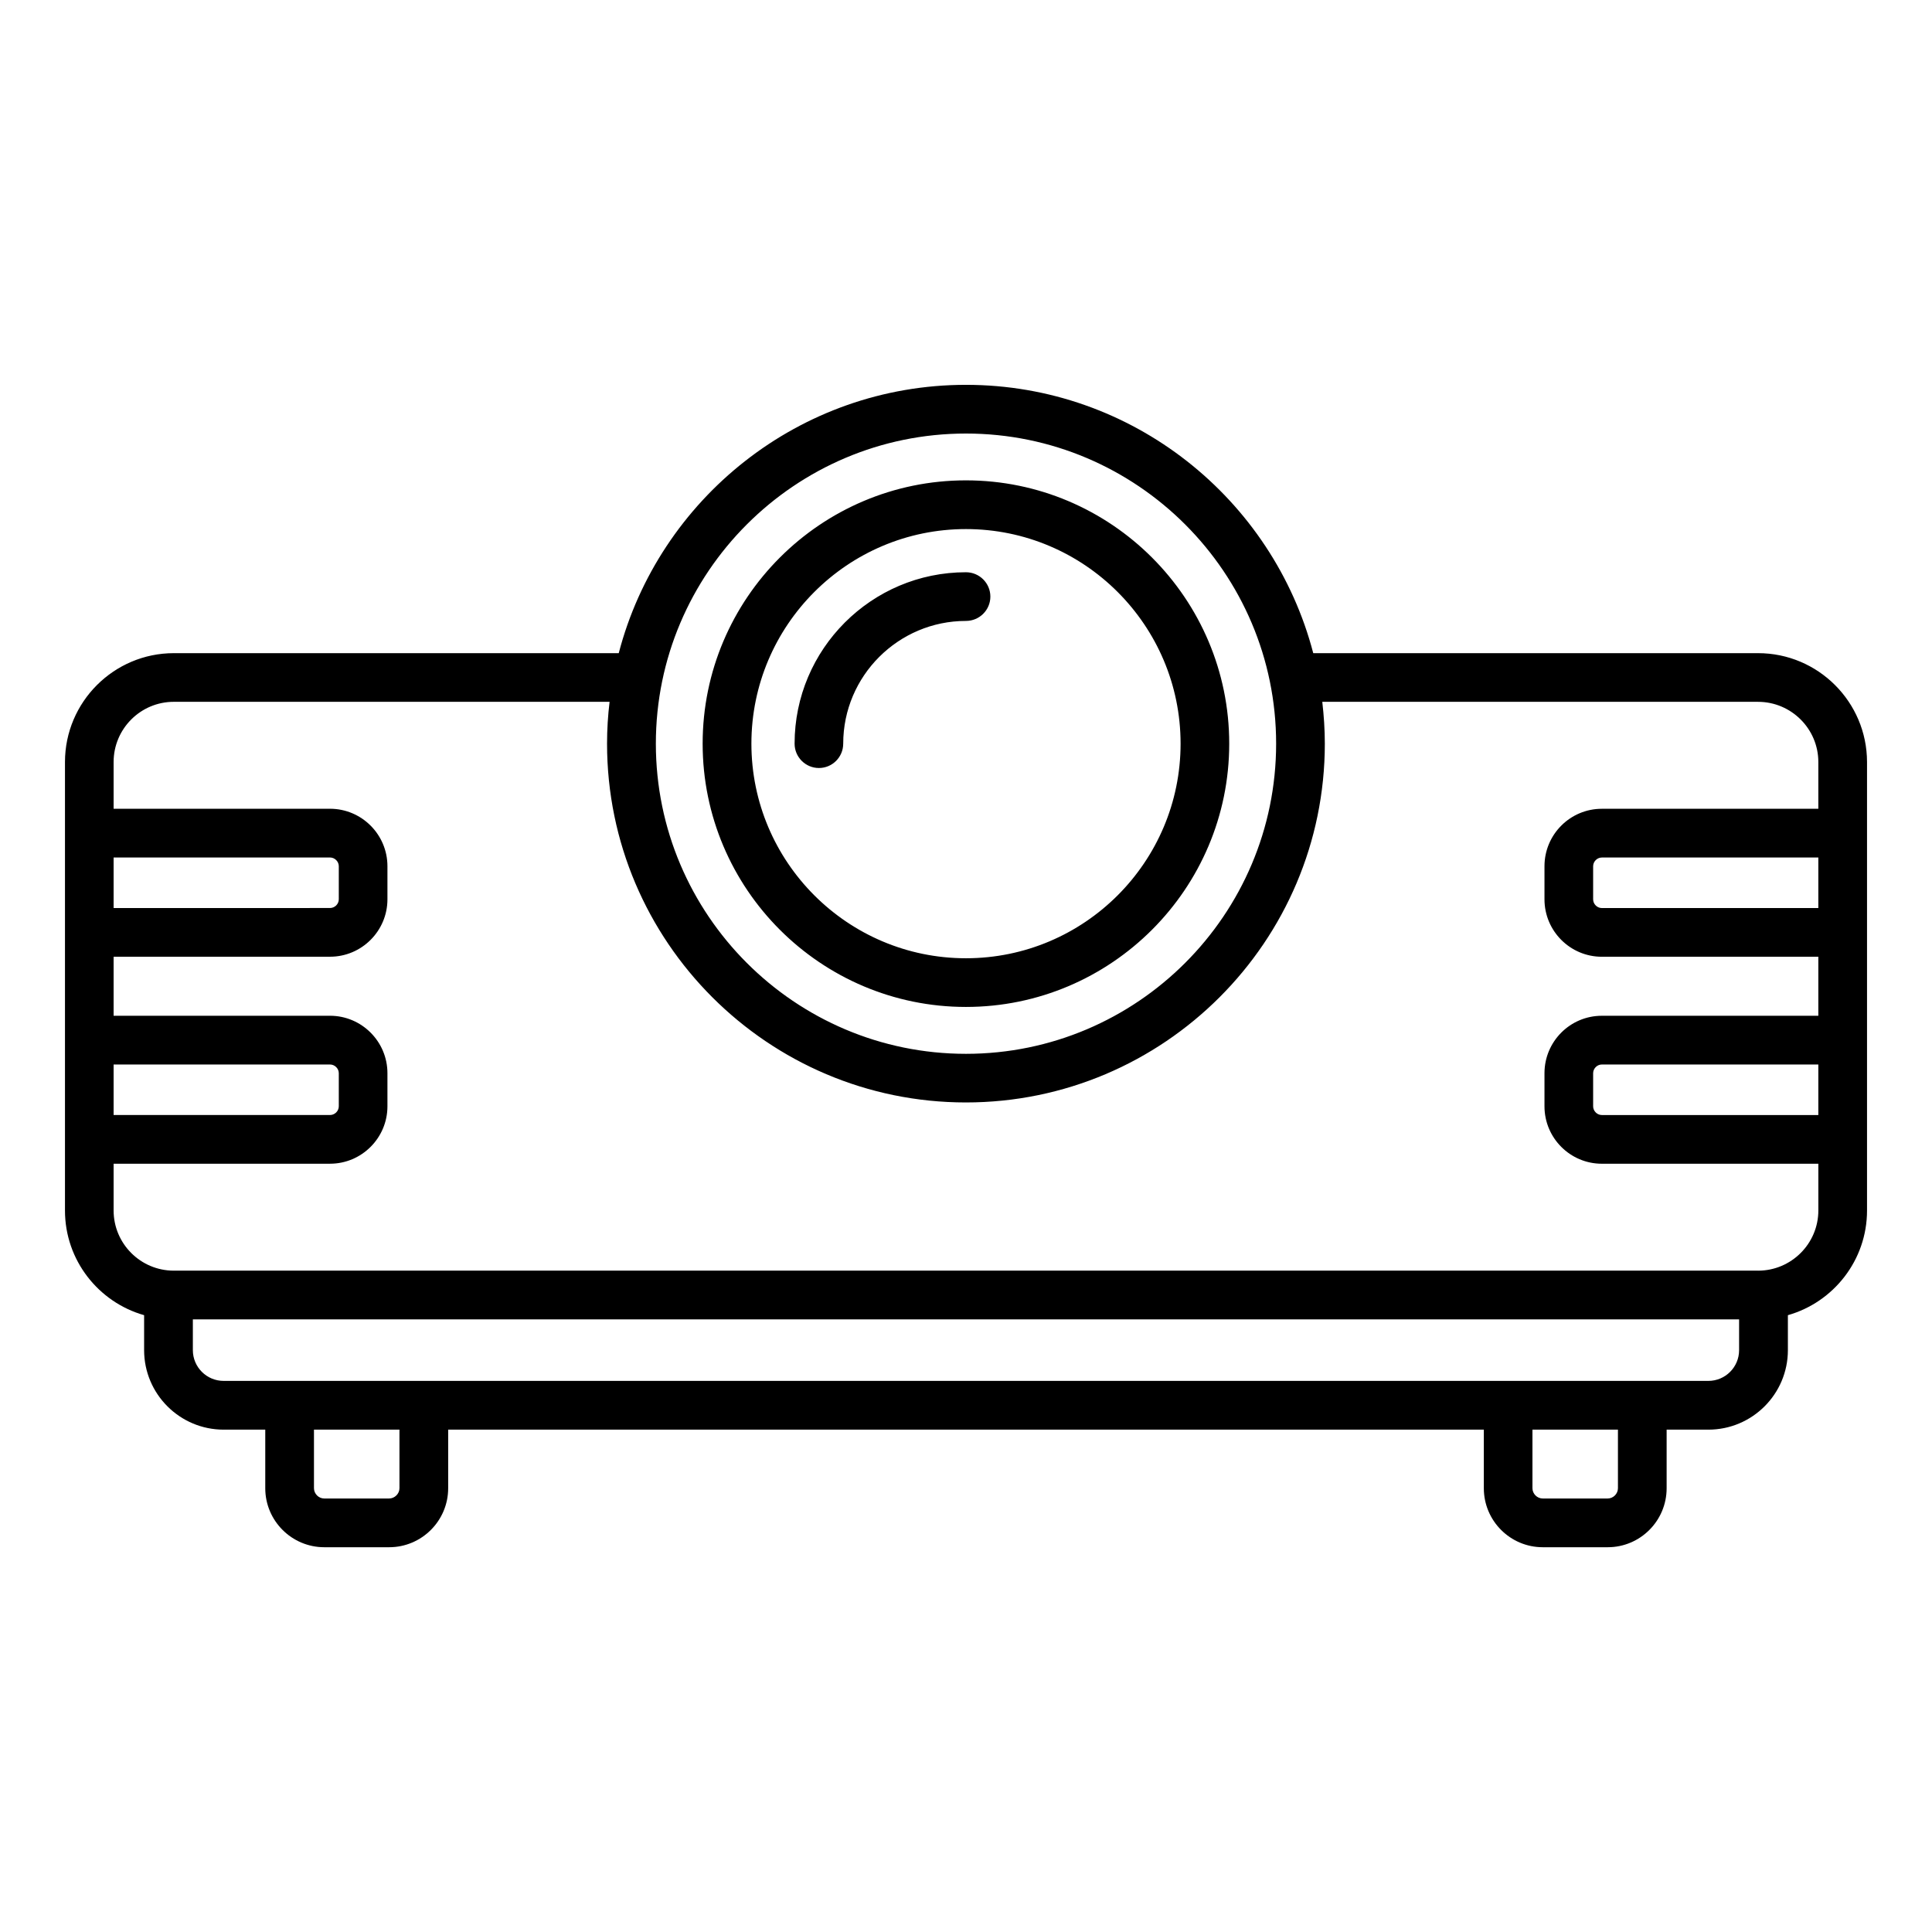 <?xml version="1.0" encoding="UTF-8"?>
<!-- Uploaded to: ICON Repo, www.iconrepo.com, Generator: ICON Repo Mixer Tools -->
<svg fill="#000000" width="800px" height="800px" version="1.1" viewBox="144 144 512 512" xmlns="http://www.w3.org/2000/svg">
 <path d="m361.02 347.53c-3.547 0-6.445-2.891-6.445-6.453 0-25.043 20.379-45.426 45.41-45.426 3.574 0 6.473 2.891 6.473 6.453s-2.898 6.449-6.473 6.449c-17.918 0-32.523 14.59-32.523 32.516 0 3.57-2.875 6.461-6.441 6.461zm38.965-63.32c-31.355 0-56.855 25.512-56.855 56.867s25.5 56.871 56.855 56.871c31.379 0 56.883-25.512 56.883-56.871-0.004-31.355-25.504-56.867-56.883-56.867zm0 126.64c38.473 0 69.773-31.293 69.773-69.773 0-38.477-31.301-69.777-69.773-69.777-38.473 0-69.777 31.301-69.777 69.777 0 38.477 31.297 69.773 69.777 69.773zm209.92 69.891c8.805 0 15.977-7.16 15.977-15.953v-12.387h-57.379c-8.387 0-15.199-6.828-15.199-15.215v-8.773c0-8.398 6.809-15.223 15.199-15.223h57.375v-15.641h-57.375c-8.387 0-15.199-6.828-15.199-15.223v-8.766c0-8.398 6.809-15.223 15.199-15.223h57.375v-12.391c0-8.797-7.176-15.953-15.977-15.953l-115.48-0.004c0.414 3.637 0.672 7.332 0.672 11.078 0 52.434-42.668 95.094-95.121 95.094-52.434 0-95.098-42.668-95.098-95.094 0-3.746 0.23-7.441 0.672-11.078h-115.49c-8.805 0-15.949 7.16-15.949 15.953v12.387h57.344c8.387 0 15.223 6.828 15.223 15.223v8.766c0 8.398-6.832 15.223-15.223 15.223l-57.344 0.004v15.641h57.344c8.387 0 15.223 6.828 15.223 15.223v8.773c0 8.387-6.832 15.215-15.223 15.215h-57.344v12.387c0 8.797 7.141 15.953 15.949 15.953h419.85zm-13.18 29.211h-393.46c-4.508 0-8.156-3.656-8.156-8.156v-8.148h409.77v8.148c0.008 4.5-3.644 8.156-8.148 8.156zm-23.953 28.441c0 1.477-1.242 2.723-2.719 2.723h-17.219c-1.477 0-2.719-1.25-2.719-2.723v-15.527h22.656zm-322.91 0c0 1.477-1.27 2.723-2.746 2.723h-17.191c-1.477 0-2.719-1.25-2.719-2.723v-15.527h22.656zm-75.754-167.15h57.344c1.27 0 2.332 1.066 2.332 2.312v8.766c0 1.258-1.059 2.312-2.332 2.312l-57.344 0.004zm0 54.859h57.344c1.27 0 2.332 1.066 2.332 2.312v8.773c0 1.25-1.059 2.305-2.332 2.305h-57.344zm225.88-167.21c-45.312 0-82.18 36.871-82.18 82.188 0 45.328 36.867 82.195 82.18 82.195 45.332 0 82.199-36.871 82.199-82.195 0-45.32-36.867-82.188-82.199-82.188zm225.89 125.75h-57.375c-1.242 0-2.305-1.055-2.305-2.312v-8.766c0-1.25 1.059-2.312 2.305-2.312h57.375zm0 54.852h-57.375c-1.242 0-2.305-1.055-2.305-2.305v-8.773c0-1.25 1.059-2.312 2.305-2.312h57.375zm-15.973-122.4h-117.88c-10.668-40.855-47.871-71.109-92.039-71.109-44.145 0-81.375 30.262-92.012 71.109h-117.91c-15.895 0-28.844 12.945-28.844 28.859v118.84c0 13.184 8.879 24.309 20.973 27.742v9.27c0 11.613 9.453 21.066 21.074 21.066h11.031v15.527c0 8.617 7.016 15.633 15.641 15.633h17.191c8.621 0 15.641-7.012 15.641-15.633v-15.527h274.46v15.527c0 8.617 6.992 15.633 15.613 15.633h17.219c8.621 0 15.613-7.012 15.613-15.633v-15.527h11.059c11.625 0 21.074-9.445 21.074-21.066v-9.27c12.09-3.434 20.973-14.562 20.973-27.742v-118.84c-0.012-15.914-12.953-28.859-28.875-28.859z" fill-rule="evenodd"/>
</svg>